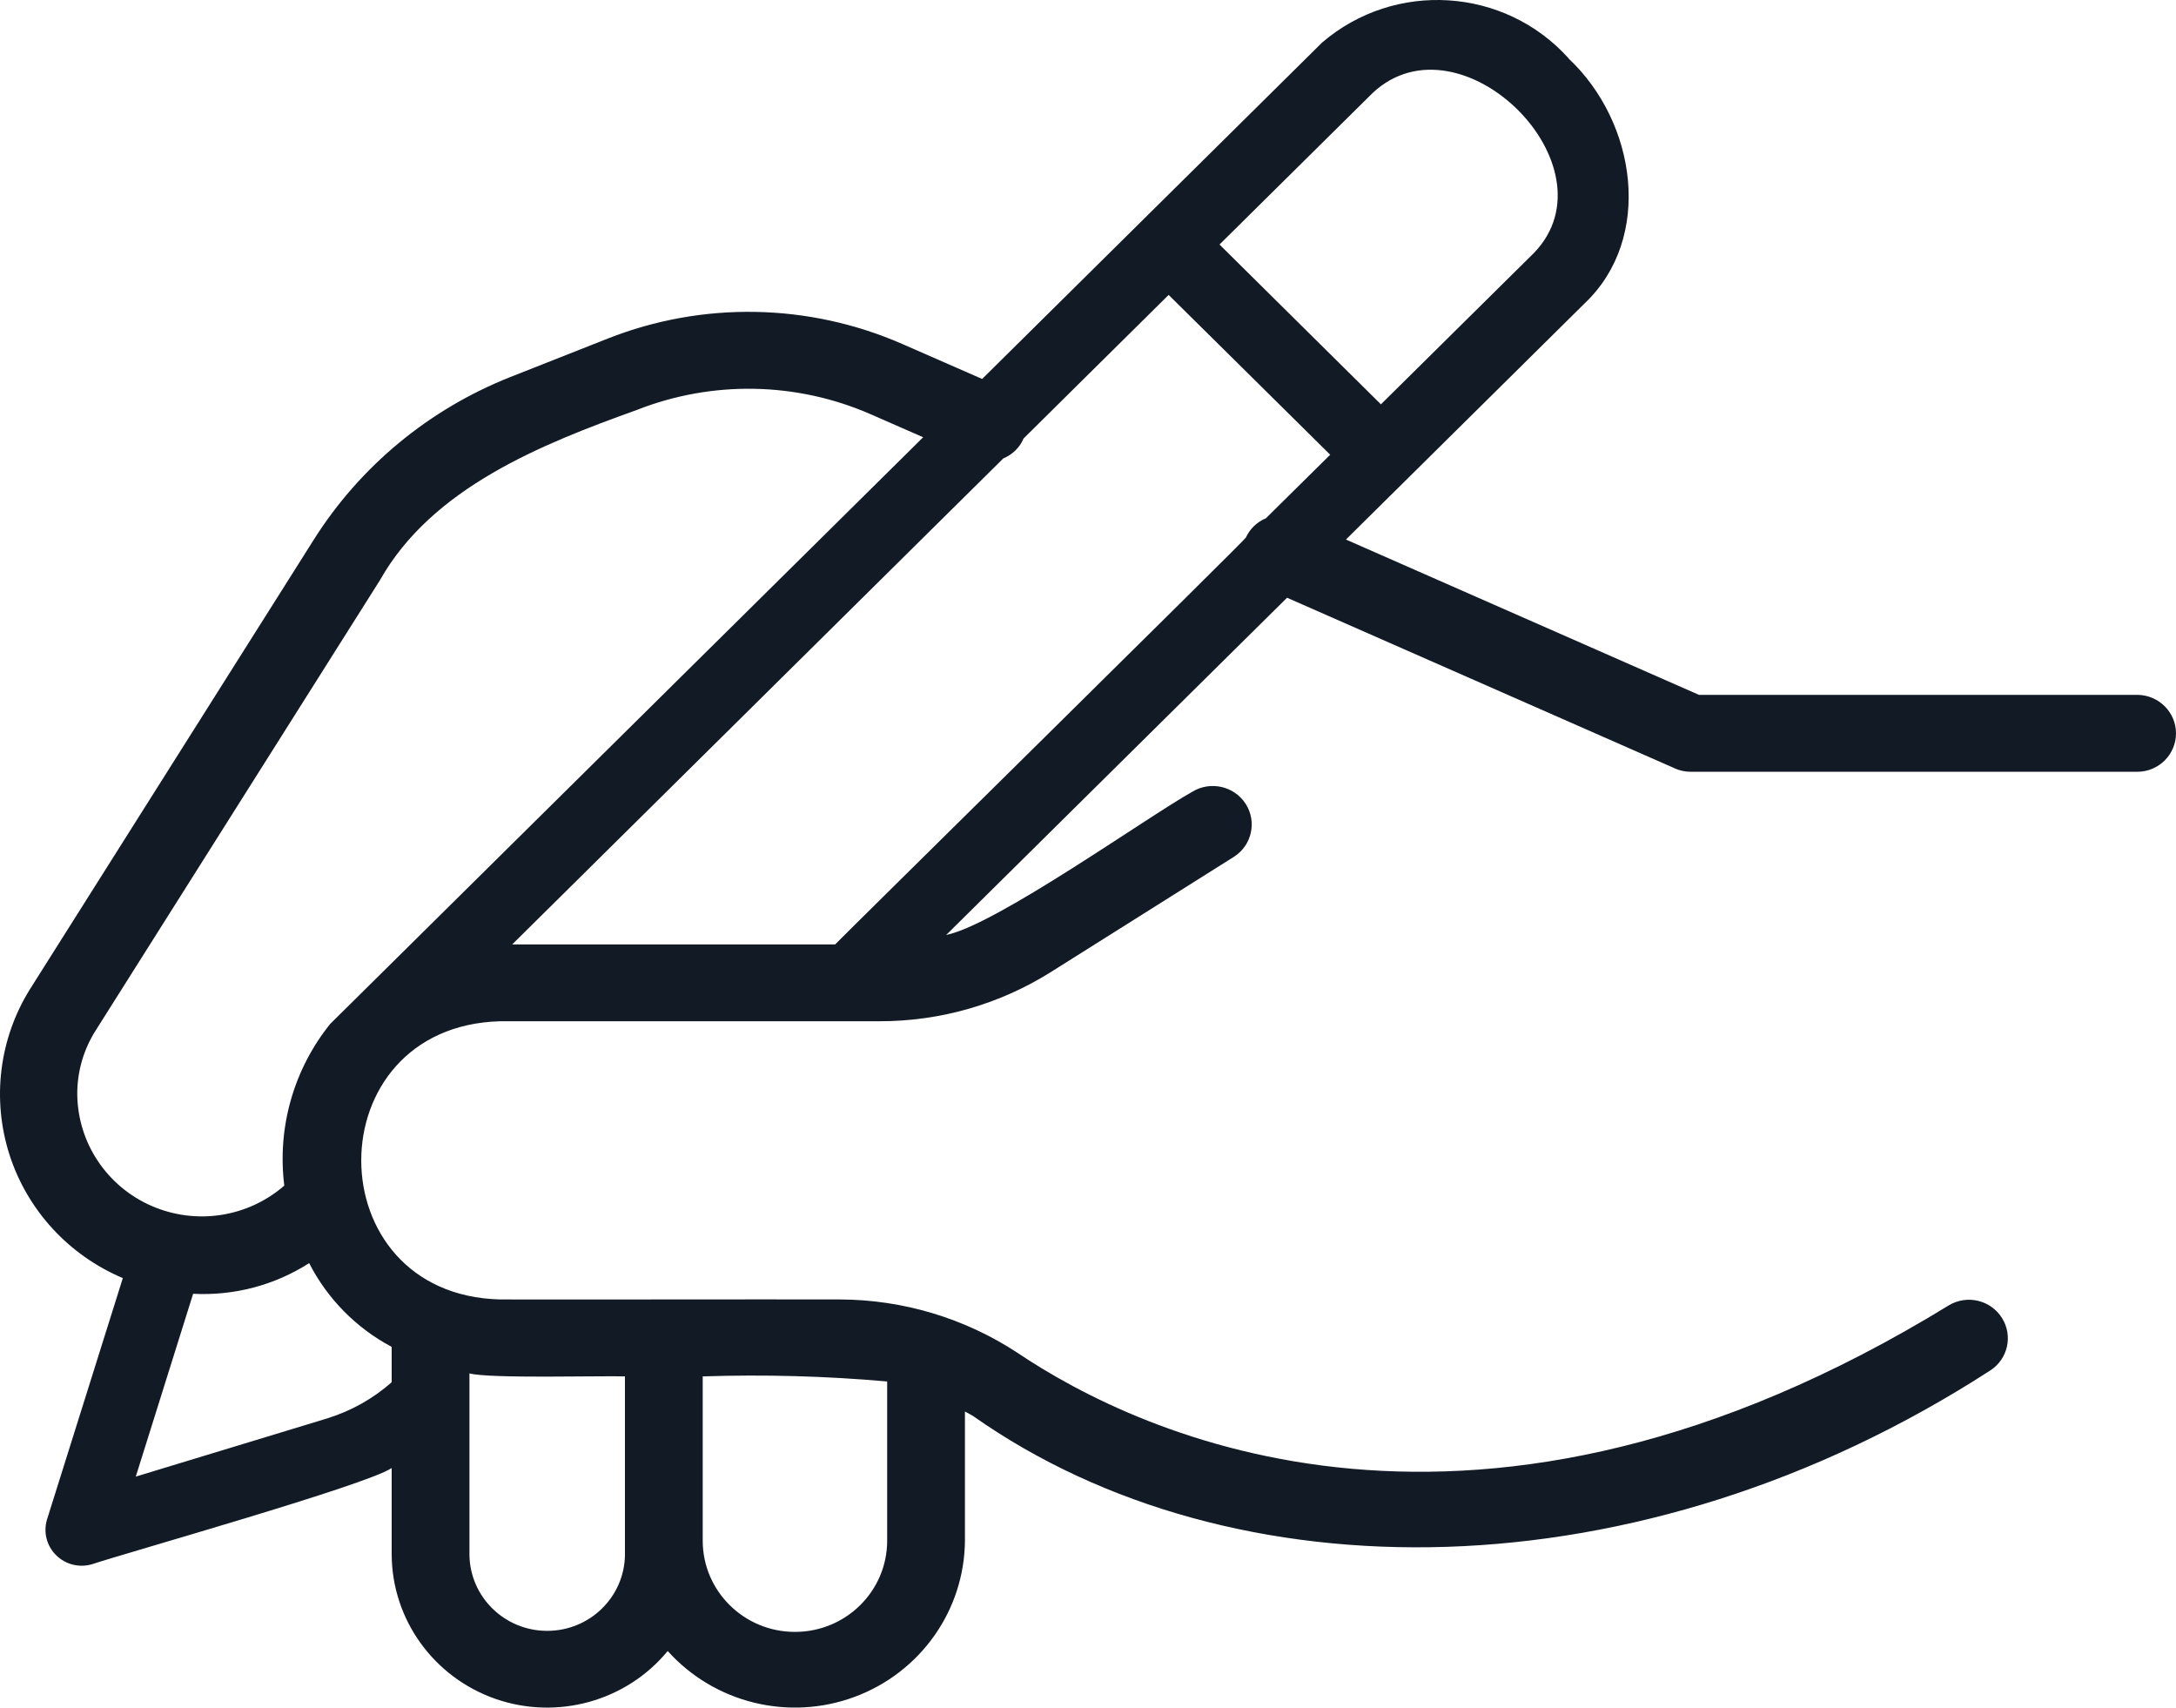 <svg width="65" height="51" viewBox="0 0 65 51" fill="none" xmlns="http://www.w3.org/2000/svg">
<path d="M63.858 20.753H50.75L40.205 16.114C41.482 14.851 45.997 10.385 47.338 9.058C49.394 7.108 48.885 3.647 46.853 1.745L46.856 1.742C44.946 -0.383 41.665 -0.593 39.493 1.271L29.338 11.318L26.951 10.273C24.158 9.052 20.988 8.994 18.154 10.112L15.239 11.263C12.818 12.223 10.768 13.917 9.383 16.103L0.891 29.55C-0.027 31.029 -0.247 32.833 0.284 34.49C0.818 36.145 2.052 37.489 3.669 38.172L1.402 45.39C1.291 45.766 1.396 46.171 1.675 46.447C1.953 46.725 2.363 46.829 2.743 46.72C3.765 46.378 10.968 44.35 11.7 43.845V46.441C11.714 48.377 12.957 50.097 14.804 50.741C16.65 51.381 18.709 50.81 19.945 49.31C21.342 50.864 23.56 51.41 25.528 50.68C27.5 49.948 28.809 48.093 28.824 46.013V42.156C28.908 42.208 29.001 42.248 29.082 42.302C36.805 47.731 48.952 47.719 59.445 40.935C59.979 40.596 60.136 39.895 59.802 39.364C59.468 38.83 58.766 38.66 58.22 38.982C44.092 47.656 34.05 42.862 30.389 40.401C28.818 39.37 26.975 38.816 25.088 38.81C22.559 38.804 17.458 38.816 14.938 38.81C9.416 38.675 9.401 30.656 14.938 30.501H26.278C28.096 30.503 29.873 29.989 31.403 29.024L36.873 25.581C37.398 25.236 37.549 24.535 37.209 24.007C36.87 23.481 36.164 23.317 35.624 23.642C34.251 24.409 29.757 27.623 28.264 27.924L38.446 17.852L50.033 22.95V22.953C50.181 23.016 50.341 23.05 50.504 23.05H63.859C64.492 23.042 65 22.528 65 21.902C65 21.276 64.491 20.765 63.858 20.753ZM37.215 16.057C37.232 16.089 24.951 28.183 24.948 28.206H15.301L29.971 13.69C30.244 13.578 30.462 13.366 30.575 13.096L34.909 8.808L39.735 13.581L37.813 15.48C37.548 15.589 37.334 15.796 37.215 16.057ZM41.009 2.771C43.631 0.33 48.311 4.965 45.826 7.55L41.25 12.076L36.428 7.303L41.009 2.771ZM2.308 32.695C2.302 32.015 2.494 31.346 2.863 30.768L11.352 17.324C12.908 14.569 16.163 13.271 19.017 12.246C21.27 11.358 23.79 11.402 26.008 12.372L27.576 13.059L10.466 29.985C10.318 30.137 10.01 30.43 9.862 30.582C8.767 31.946 8.277 33.684 8.492 35.41C7.4 36.361 5.85 36.596 4.52 36.013C3.19 35.43 2.328 34.135 2.308 32.696L2.308 32.695ZM9.79 42.358L4.056 44.101L5.769 38.641C6.994 38.704 8.205 38.385 9.235 37.725C9.778 38.787 10.638 39.663 11.7 40.226V41.283C11.146 41.772 10.495 42.136 9.79 42.358ZM26.501 41.26V46.014C26.501 47.519 25.27 48.739 23.746 48.739C22.224 48.739 20.991 47.519 20.991 46.014V41.108C22.831 41.048 24.669 41.097 26.501 41.26ZM18.668 41.108V46.442C18.651 47.697 17.617 48.708 16.345 48.708C15.074 48.708 14.04 47.697 14.023 46.439V41.019C14.627 41.18 17.988 41.085 18.668 41.108Z" fill="#121B25"/>
</svg>
